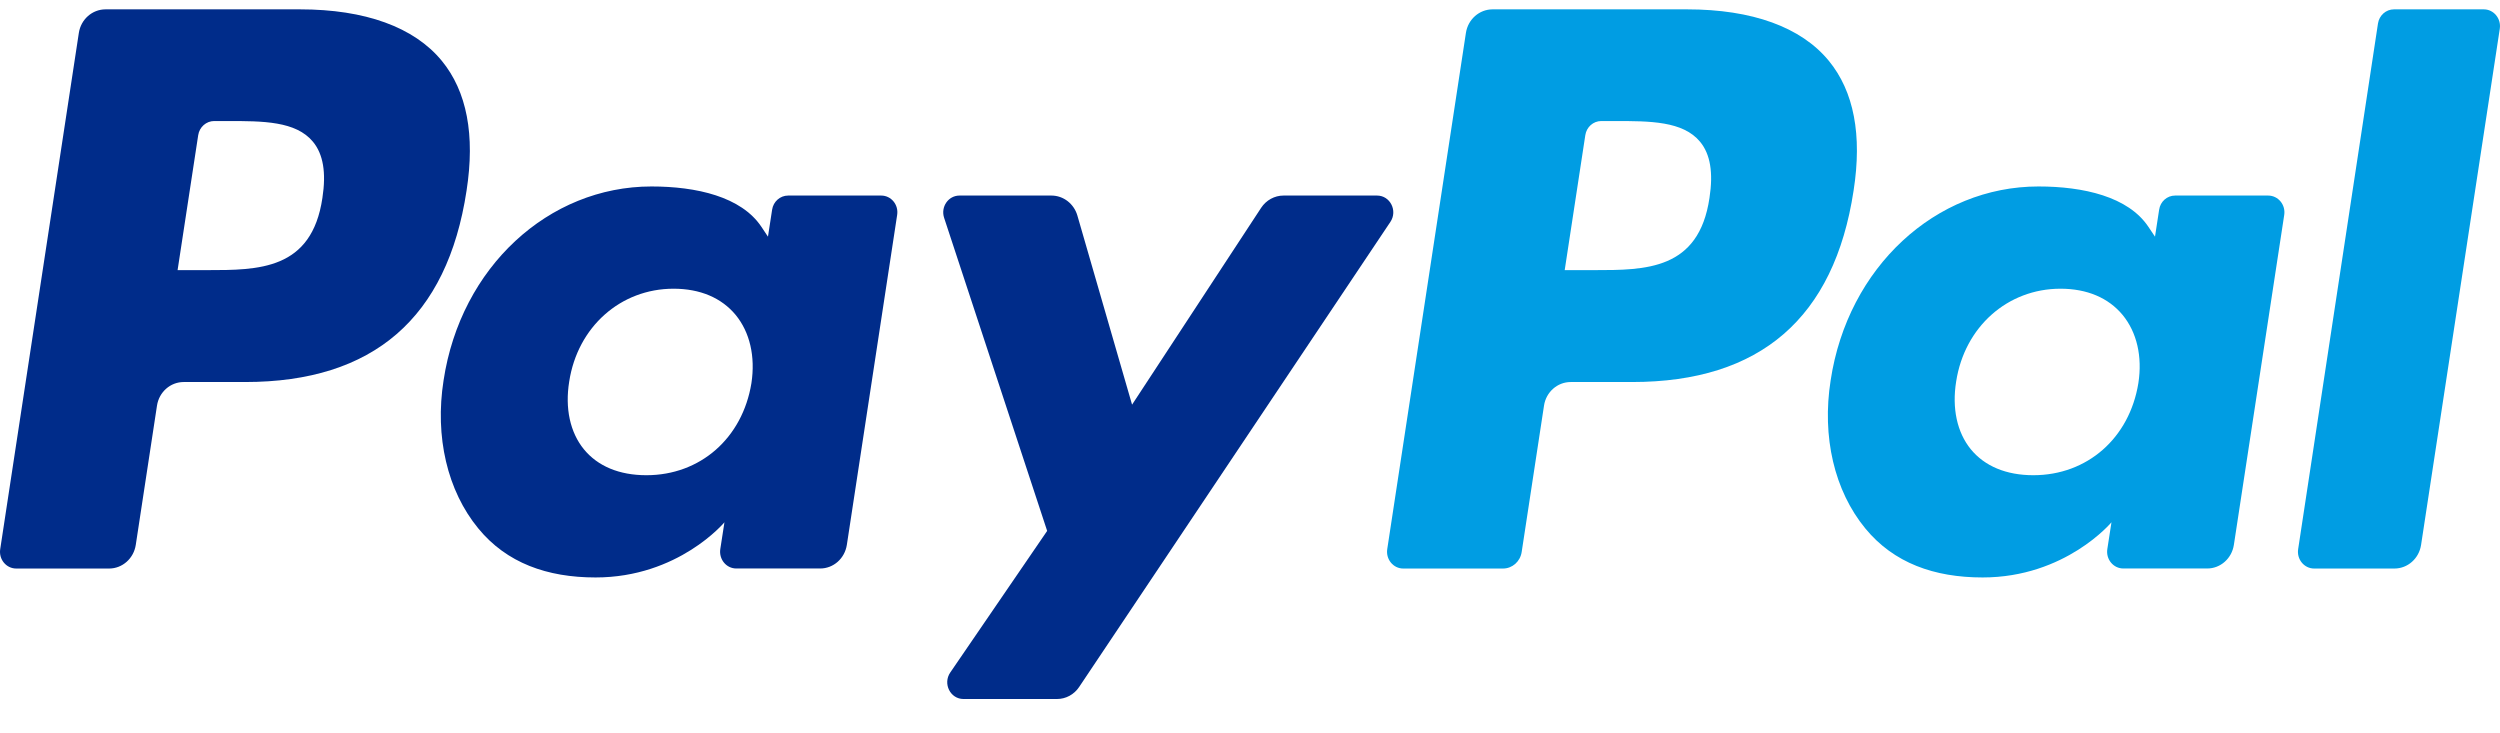 <svg width="58" height="17" viewBox="0 0 58 17" fill="none" xmlns="http://www.w3.org/2000/svg">
<path d="M7.48 4.591C7.234 6.267 5.997 6.267 4.801 6.267H4.12L4.598 3.137C4.626 2.948 4.785 2.808 4.969 2.808H5.281C6.096 2.808 6.864 2.808 7.261 3.289C7.498 3.576 7.571 4.002 7.48 4.591ZM6.96 0.217H2.449C2.14 0.217 1.877 0.449 1.829 0.764L0.005 12.74C-0.032 12.977 0.145 13.19 0.377 13.19H2.531C2.839 13.19 3.102 12.957 3.15 12.641L3.642 9.411C3.69 9.095 3.953 8.863 4.261 8.863H5.689C8.661 8.863 10.376 7.374 10.824 4.424C11.025 3.133 10.832 2.119 10.248 1.409C9.607 0.629 8.47 0.217 6.96 0.217Z" fill="#002C8A"/>
<path d="M17.433 8.889C17.225 10.167 16.245 11.025 14.996 11.025C14.368 11.025 13.867 10.816 13.545 10.422C13.226 10.03 13.105 9.472 13.206 8.85C13.401 7.584 14.397 6.698 15.627 6.698C16.241 6.698 16.739 6.909 17.068 7.307C17.397 7.709 17.527 8.271 17.433 8.889ZM20.444 4.537H18.284C18.1 4.537 17.941 4.676 17.913 4.865L17.817 5.491L17.666 5.264C17.198 4.561 16.155 4.326 15.114 4.326C12.727 4.326 10.688 6.198 10.291 8.824C10.085 10.133 10.378 11.386 11.096 12.259C11.754 13.062 12.696 13.397 13.817 13.397C15.741 13.397 16.807 12.117 16.807 12.117L16.711 12.738C16.675 12.976 16.851 13.189 17.082 13.189H19.027C19.337 13.189 19.598 12.957 19.647 12.64L20.814 4.986C20.851 4.75 20.675 4.537 20.444 4.537Z" fill="#002C8A"/>
<path d="M31.948 4.537H29.777C29.57 4.537 29.375 4.644 29.258 4.822L26.264 9.388L24.995 5C24.915 4.726 24.67 4.537 24.393 4.537H22.26C22.001 4.537 21.821 4.799 21.903 5.052L24.294 12.317L22.046 15.602C21.869 15.861 22.047 16.217 22.353 16.217H24.521C24.727 16.217 24.92 16.113 25.036 15.938L32.257 5.148C32.43 4.89 32.252 4.537 31.948 4.537Z" fill="#002C8A"/>
<path d="M39.66 4.591C39.414 6.267 38.177 6.267 36.981 6.267H36.301L36.779 3.137C36.807 2.948 36.964 2.808 37.15 2.808H37.462C38.276 2.808 39.045 2.808 39.442 3.289C39.679 3.576 39.751 4.002 39.66 4.591ZM39.14 0.217H34.628C34.32 0.217 34.057 0.449 34.009 0.764L32.184 12.74C32.148 12.977 32.325 13.19 32.555 13.19H34.87C35.086 13.19 35.27 13.027 35.303 12.806L35.821 9.411C35.868 9.095 36.132 8.863 36.44 8.863H37.867C40.84 8.863 42.554 7.374 43.003 4.424C43.205 3.133 43.011 2.119 42.427 1.409C41.786 0.629 40.65 0.217 39.14 0.217Z" fill="#009DE3"/>
<path d="M49.61 8.889C49.403 10.167 48.422 11.025 47.173 11.025C46.547 11.025 46.044 10.816 45.722 10.422C45.403 10.03 45.283 9.472 45.383 8.85C45.579 7.584 46.574 6.698 47.804 6.698C48.417 6.698 48.916 6.909 49.245 7.307C49.575 7.709 49.706 8.271 49.61 8.889ZM52.621 4.537H50.462C50.277 4.537 50.119 4.676 50.092 4.865L49.996 5.491L49.844 5.264C49.377 4.561 48.334 4.326 47.293 4.326C44.906 4.326 42.868 6.198 42.471 8.824C42.265 10.133 42.557 11.386 43.275 12.259C43.934 13.062 44.875 13.397 45.996 13.397C47.919 13.397 48.986 12.117 48.986 12.117L48.89 12.738C48.853 12.976 49.03 13.189 49.262 13.189H51.207C51.515 13.189 51.778 12.957 51.826 12.64L52.994 4.986C53.03 4.75 52.853 4.537 52.621 4.537Z" fill="#009DE3"/>
<path d="M55.169 0.546L53.317 12.741C53.281 12.977 53.458 13.19 53.688 13.19H55.55C55.859 13.19 56.121 12.958 56.169 12.642L57.995 0.667C58.031 0.431 57.854 0.217 57.624 0.217H55.54C55.355 0.217 55.197 0.357 55.169 0.546Z" fill="#009DE3"/>
</svg>
